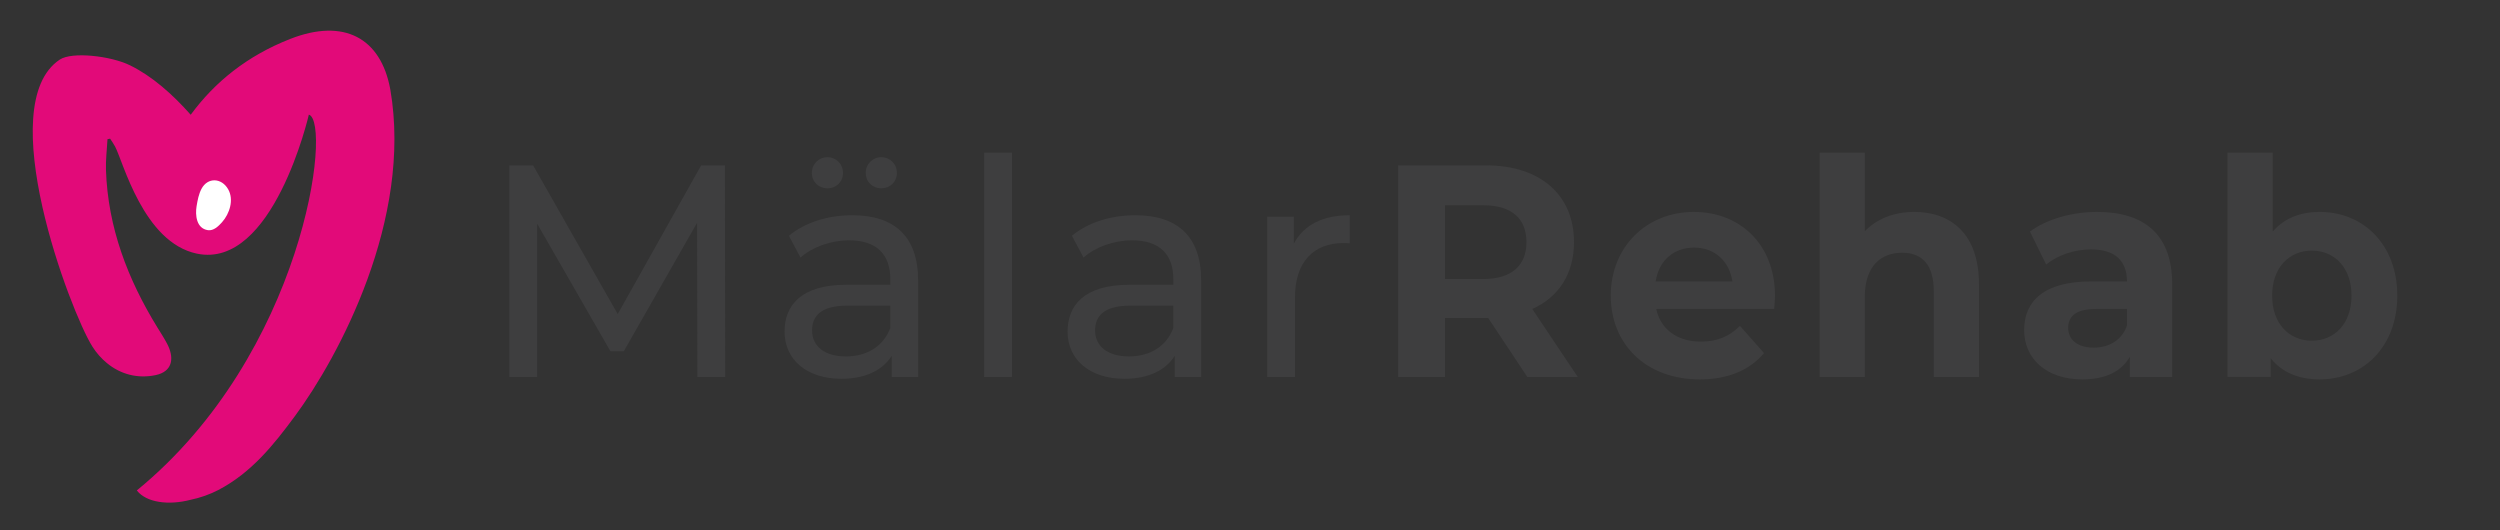 <?xml version="1.0" encoding="utf-8"?>
<!-- Generator: Adobe Illustrator 17.0.0, SVG Export Plug-In . SVG Version: 6.00 Build 0)  -->
<!DOCTYPE svg PUBLIC "-//W3C//DTD SVG 1.1//EN" "http://www.w3.org/Graphics/SVG/1.1/DTD/svg11.dtd">
<svg version="1.1" id="Lager_1" xmlns="http://www.w3.org/2000/svg" xmlns:xlink="http://www.w3.org/1999/xlink" x="0px" y="0px"
	 width="300.333px" height="63.725px" viewBox="0 0 300.333 63.725" enable-background="new 0 0 300.333 63.725"
	 xml:space="preserve">
<rect x="0" y="0" width="300.333" height="63.725" fill="#333333" stroke="none"/>
<path fill="#E20A79" d="M46.893,10.767c-1.131-6.25-5.61-8.602-12.017-6.094c-5.172,2.025-9.069,5.172-11.965,9.113
	c-2.186-2.47-4.639-4.638-7.288-5.938c-2.337-1.147-6.978-1.659-8.437-0.692C-0.961,12.553,8.44,37.41,11.09,41.621
	c0.509,0.808,1.112,1.471,1.774,2.013c1.645,1.349,3.689,1.871,5.81,1.435c0.137-0.028,0.264-0.062,0.384-0.1
	c1.727-0.547,1.847-2.092,1.022-3.668c-0.357-0.681-0.782-1.328-1.185-1.985c-3.563-5.799-5.93-11.995-6.164-18.876
	c-0.042-1.237,0.118-2.48,0.184-3.721c0.105-0.02,0.21-0.041,0.315-0.06c0.195,0.306,0.411,0.602,0.583,0.921
	c0.971,1.786,3.396,11.548,9.847,12.891c9.163,1.908,13.445-16.702,13.445-16.702c2.801,0.878-0.545,28.687-20.669,45.148
	c1.157,1.476,3.822,1.805,6.441,1.129c1.186-0.244,2.354-0.662,3.35-1.181c4.008-2.092,6.677-5.465,9.21-8.888
	C40.712,42.844,49.569,26.326,46.893,10.767z"/>
<path fill="#FFFFFF" d="M24.205,22.687c0.746-1.408,2.412-1.338,3.204,0.049c0.72,1.259,0.172,2.942-0.731,3.955
	c-0.436,0.49-1.025,1.062-1.704,0.96c-1.397-0.208-1.53-1.828-1.359-2.87C23.736,24.046,23.873,23.314,24.205,22.687z"/>
<g>
	<path fill="#3E3E3F" d="M83.777,45.287l-0.035-18.521L74.937,42.2h-1.601l-8.806-15.326v18.413h-3.341V19.866h2.854l10.163,17.867
		l10.024-17.867h2.854l0.035,25.422C87.117,45.287,83.777,45.287,83.777,45.287z"/>
	<path fill="#3E3E3F" d="M110.295,33.666v11.621h-3.167v-2.542c-1.114,1.743-3.167,2.76-6.055,2.76
		c-4.177,0-6.822-2.324-6.822-5.666c0-3.087,1.914-5.629,7.413-5.629h5.29v-0.69c0-2.942-1.636-4.649-4.942-4.649
		c-2.193,0-4.42,0.799-5.847,2.07l-1.392-2.615c1.914-1.598,4.664-2.469,7.622-2.469C107.441,25.858,110.295,28.4,110.295,33.666z
		 M106.954,39.404v-2.687h-5.151c-3.306,0-4.246,1.344-4.246,2.978c0,1.925,1.531,3.123,4.072,3.123
		C104.135,42.817,106.119,41.619,106.954,39.404z M97.532,20.773c0-1.089,0.843-1.889,1.87-1.889c1.027,0,1.87,0.799,1.87,1.889
		c0,1.089-0.844,1.852-1.87,1.852C98.375,22.626,97.532,21.863,97.532,20.773z M104.005,20.773c0-1.089,0.844-1.889,1.87-1.889
		c1.027,0,1.87,0.799,1.87,1.889c0,1.089-0.844,1.852-1.87,1.852C104.848,22.626,104.005,21.863,104.005,20.773z"/>
	<path fill="#3E3E3F" d="M118.229,18.34h3.341v26.947h-3.341V18.34z"/>
	<path fill="#3E3E3F" d="M144.297,33.666v11.621h-3.167v-2.542c-1.114,1.743-3.167,2.76-6.055,2.76
		c-4.177,0-6.822-2.324-6.822-5.666c0-3.087,1.914-5.629,7.413-5.629h5.29v-0.69c0-2.942-1.636-4.649-4.942-4.649
		c-2.193,0-4.42,0.799-5.847,2.07l-1.392-2.615c1.914-1.598,4.664-2.469,7.622-2.469C141.442,25.858,144.297,28.4,144.297,33.666z
		 M140.955,39.404v-2.687h-5.151c-3.306,0-4.246,1.344-4.246,2.978c0,1.925,1.531,3.123,4.072,3.123
		C138.136,42.817,140.12,41.619,140.955,39.404z"/>
	<path fill="#3E3E3F" d="M162.15,25.858v3.377c-0.278-0.036-0.522-0.036-0.766-0.036c-3.585,0-5.812,2.288-5.812,6.501v9.587h-3.341
		V26.039h3.202v3.232C156.616,27.02,158.912,25.858,162.15,25.858z"/>
	<path fill="#3E3E3F" d="M183.483,45.287l-4.699-7.082h-0.278h-4.907v7.082h-5.638V19.866h10.546c6.508,0,10.581,3.523,10.581,9.224
		c0,3.813-1.845,6.61-5.012,8.026l5.464,8.171H183.483z M178.193,24.659h-4.594v8.861h4.594c3.446,0,5.186-1.671,5.186-4.431
		C183.378,26.294,181.639,24.659,178.193,24.659z"/>
	<path fill="#3E3E3F" d="M213.135,37.116h-14.166c0.522,2.433,2.506,3.922,5.36,3.922c1.984,0,3.411-0.617,4.699-1.888l2.889,3.269
		c-1.74,2.07-4.351,3.159-7.727,3.159c-6.474,0-10.685-4.248-10.685-10.059c0-5.847,4.281-10.06,9.989-10.06
		c5.499,0,9.745,3.849,9.745,10.132C213.239,36.026,213.169,36.644,213.135,37.116z M198.9,33.811h9.223
		c-0.383-2.469-2.158-4.067-4.594-4.067C201.057,29.744,199.282,31.305,198.9,33.811z"/>
	<path fill="#3E3E3F" d="M237.739,34.101v11.186h-5.429V34.973c0-3.16-1.392-4.612-3.794-4.612c-2.61,0-4.49,1.671-4.49,5.266v9.66
		h-5.43V18.34h5.43v9.442c1.462-1.525,3.55-2.324,5.951-2.324C234.398,25.458,237.739,28.146,237.739,34.101z"/>
	<path fill="#3E3E3F" d="M260.952,34.138v11.15h-5.081v-2.433c-1.009,1.779-2.958,2.723-5.708,2.723
		c-4.385,0-6.996-2.542-6.996-5.92c0-3.45,2.332-5.847,8.039-5.847h4.316c0-2.433-1.392-3.849-4.316-3.849
		c-1.984,0-4.037,0.69-5.394,1.816l-1.949-3.958c2.054-1.525,5.081-2.36,8.075-2.36C257.646,25.458,260.952,28.218,260.952,34.138z
		 M255.522,39.114v-1.997h-3.724c-2.541,0-3.341,0.98-3.341,2.288c0,1.416,1.149,2.36,3.063,2.36
		C253.329,41.764,254.896,40.893,255.522,39.114z"/>
	<path fill="#3E3E3F" d="M287.993,35.518c0,6.138-4.072,10.059-9.328,10.059c-2.506,0-4.525-0.835-5.882-2.542v2.251h-5.186V18.34
		h5.43v9.478c1.392-1.598,3.306-2.36,5.638-2.36C283.921,25.458,287.993,29.38,287.993,35.518z M282.494,35.518
		c0-3.377-2.054-5.411-4.768-5.411c-2.715,0-4.768,2.034-4.768,5.411c0,3.377,2.054,5.411,4.768,5.411
		C280.441,40.929,282.494,38.896,282.494,35.518z"/>
</g>
</svg>
